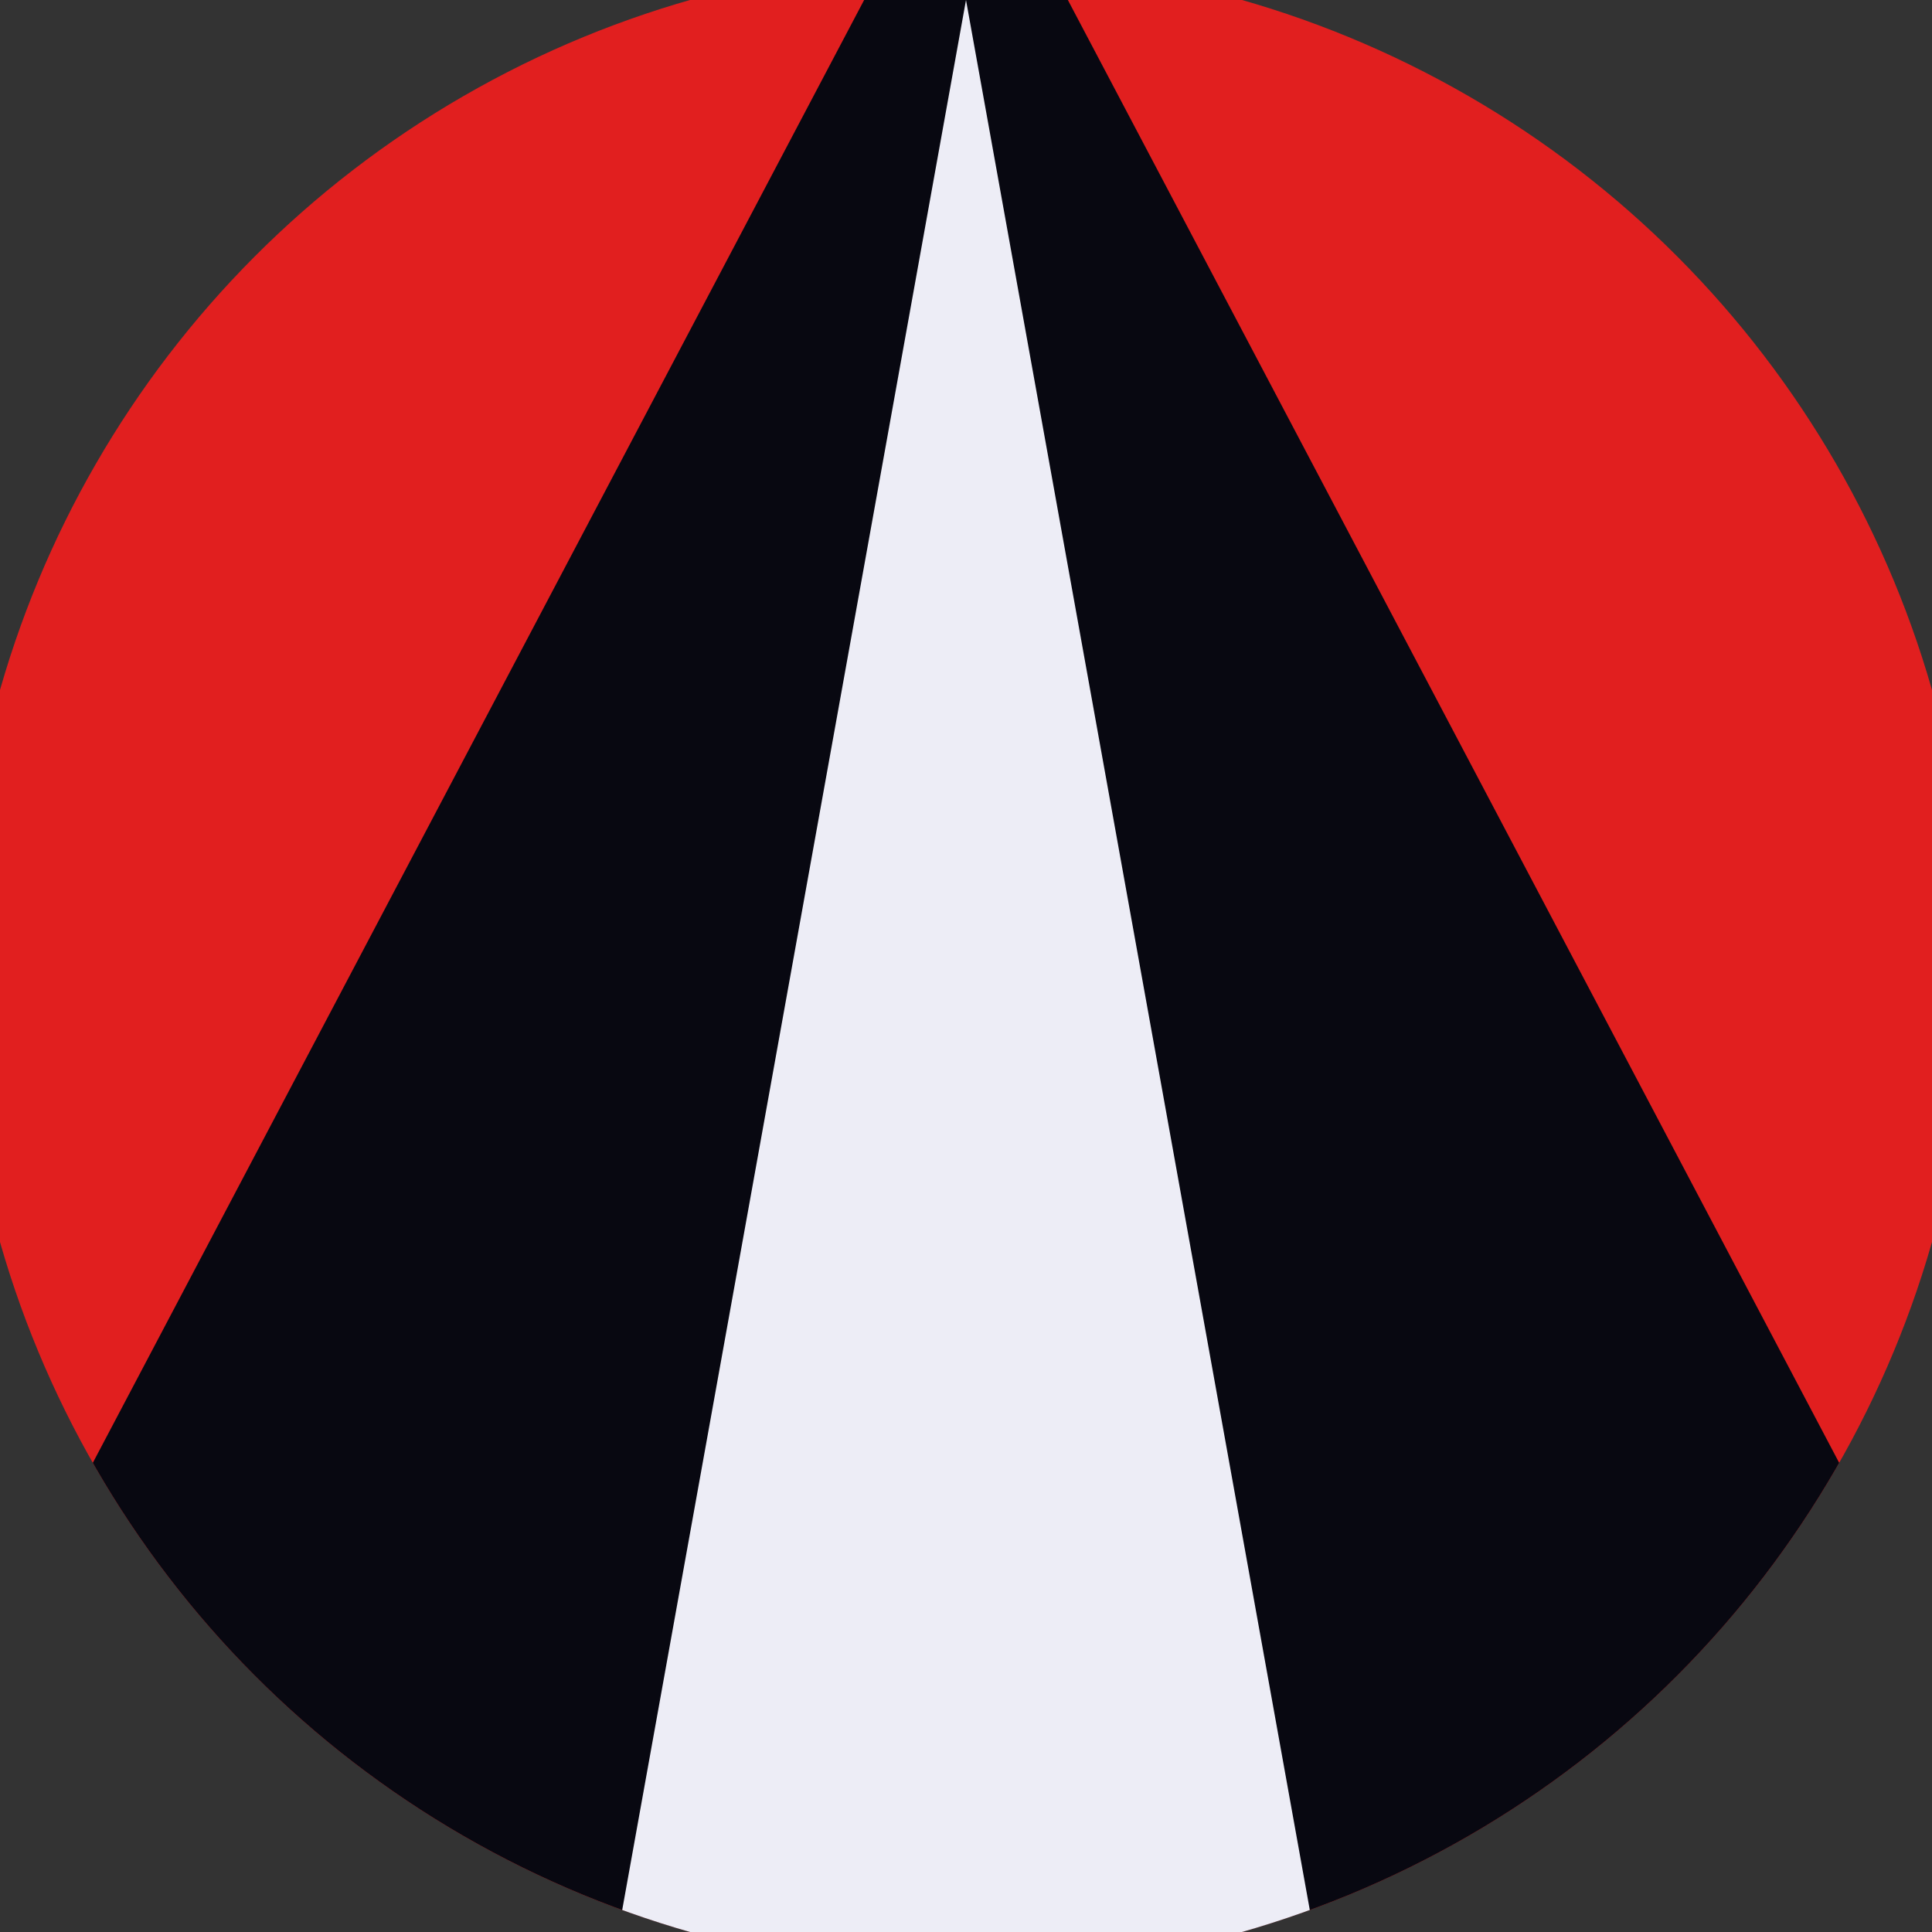<svg xmlns="http://www.w3.org/2000/svg" width="128" height="128" viewBox="0 0 100 100" shape-rendering="geometricPrecision">
                            <rect x="0" y="0" width="100" height="100" fill="#333333" stroke="none"/>
                            <defs>
                                <clipPath id="clip">
                                    <circle cx="50" cy="50" r="52" />
                                    <!--<rect x="0" y="0" width="100" height="100"/>-->
                                </clipPath>
                            </defs>
                            <g transform="rotate(0 50 50)">
                            <rect x="0" y="0" width="100" height="100" fill="#e11f1f" clip-path="url(#clip)"/><path d="M 50 -10 L -8 100 H 108 Z" fill="#080811" clip-path="url(#clip)"/><path d="M 50 0 L 32 100 H 68 Z" fill="#ededf6" clip-path="url(#clip)"/></g></svg>